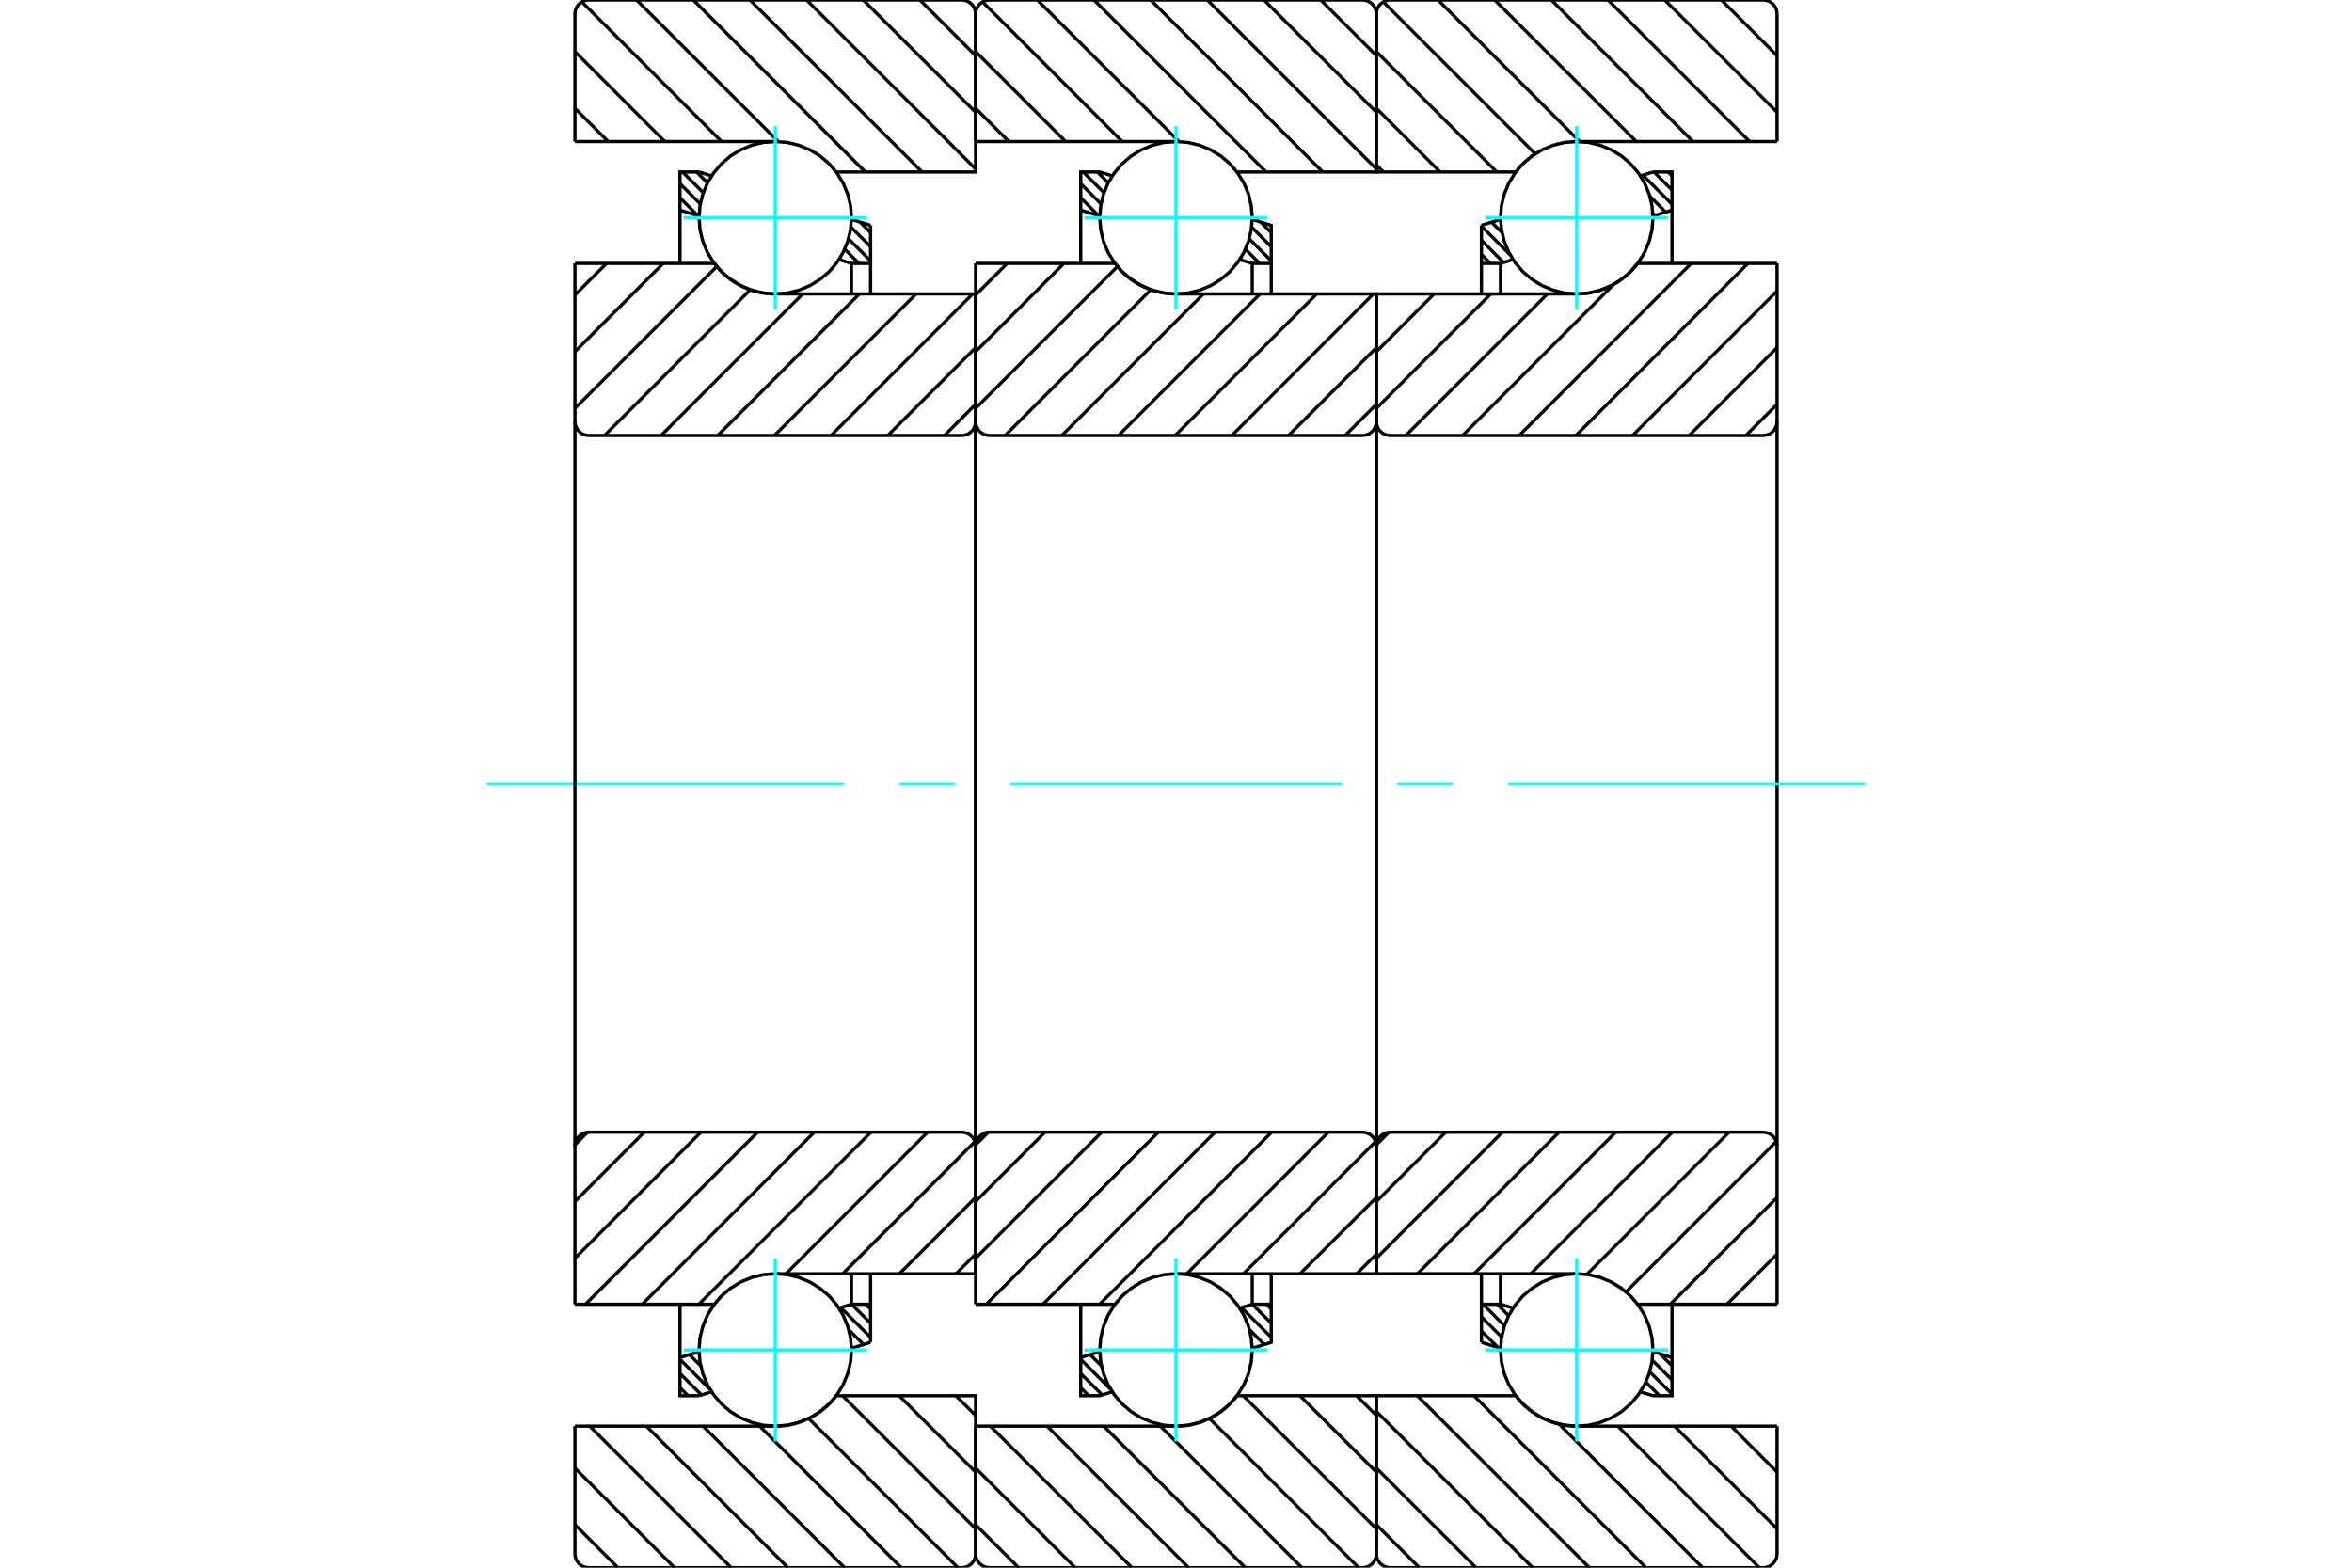<?xml version="1.0" standalone="no"?>
<!DOCTYPE svg PUBLIC "-//W3C//DTD SVG 1.1//EN"
	"http://www.w3.org/Graphics/SVG/1.1/DTD/svg11.dtd">
<svg xmlns="http://www.w3.org/2000/svg" height="100%" width="100%" viewBox="0 0 36000 24000">
	<rect x="-1800" y="-1200" width="39600" height="26400" style="fill:#FFF"/>
	<g style="fill:none; fill-rule:evenodd" transform="matrix(1 0 0 1 0 0)">
		<g style="fill:none; stroke:#000; stroke-width:50; shape-rendering:geometricPrecision">
			<line x1="25532" y1="2633" x2="25592" y2="2693"/>
			<line x1="25315" y1="2633" x2="25592" y2="2910"/>
			<line x1="25146" y1="2681" x2="25592" y2="3127"/>
			<line x1="25253" y1="3004" x2="25495" y2="3247"/>
			<line x1="25298" y1="3266" x2="25330" y2="3298"/>
			<line x1="22831" y1="3402" x2="22990" y2="3560"/>
			<line x1="22675" y1="3463" x2="23117" y2="3904"/>
			<line x1="22675" y1="3679" x2="23014" y2="4019"/>
			<line x1="22675" y1="3896" x2="22812" y2="4033"/>
			<line x1="25411" y1="20727" x2="25592" y2="20908"/>
			<line x1="25289" y1="20822" x2="25592" y2="21125"/>
			<line x1="25251" y1="21001" x2="25592" y2="21342"/>
			<line x1="25191" y1="21158" x2="25400" y2="21367"/>
			<line x1="25114" y1="21297" x2="25130" y2="21314"/>
			<line x1="22916" y1="19967" x2="23091" y2="20142"/>
			<line x1="22699" y1="19967" x2="23028" y2="20296"/>
			<line x1="22675" y1="20160" x2="22984" y2="20469"/>
			<line x1="22675" y1="20377" x2="22927" y2="20628"/>
			<polyline points="22675,4500 22675,4033 22675,3450"/>
			<line x1="25108" y1="2693" x2="25300" y2="2633"/>
			<line x1="22675" y1="3450" x2="22967" y2="3359"/>
			<polyline points="25300,2633 25592,2633 25592,3217 25592,4033"/>
			<line x1="23159" y1="3974" x2="22967" y2="4033"/>
			<line x1="25592" y1="3217" x2="25299" y2="3308"/>
			<line x1="22967" y1="4033" x2="22967" y2="4500"/>
			<line x1="22967" y1="4033" x2="22675" y2="4033"/>
			<line x1="22675" y1="19967" x2="22967" y2="19967"/>
			<line x1="22967" y1="19500" x2="22967" y2="19967"/>
			<line x1="25299" y1="20692" x2="25592" y2="20783"/>
			<line x1="22967" y1="19967" x2="23158" y2="20026"/>
			<polyline points="25592,19967 25592,20783 25592,21367 25300,21367"/>
			<line x1="22967" y1="20641" x2="22675" y2="20550"/>
			<line x1="25300" y1="21367" x2="25108" y2="21307"/>
			<polyline points="22675,20550 22675,19967 22675,19500"/>
			<line x1="26348" y1="0" x2="27200" y2="852"/>
			<line x1="25481" y1="0" x2="27200" y2="1719"/>
			<line x1="24613" y1="0" x2="26780" y2="2167"/>
			<line x1="23746" y1="0" x2="25913" y2="2167"/>
			<line x1="22878" y1="0" x2="25045" y2="2167"/>
			<line x1="22011" y1="0" x2="24178" y2="2167"/>
			<line x1="21173" y1="29" x2="23498" y2="2355"/>
			<line x1="21067" y1="790" x2="22910" y2="2633"/>
			<line x1="21067" y1="1658" x2="22042" y2="2633"/>
			<line x1="21067" y1="2525" x2="21175" y2="2633"/>
			<line x1="26497" y1="21833" x2="27200" y2="22537"/>
			<line x1="25629" y1="21833" x2="27200" y2="23404"/>
			<line x1="24762" y1="21833" x2="26929" y2="24000"/>
			<line x1="23863" y1="21801" x2="26061" y2="24000"/>
			<line x1="22561" y1="21367" x2="25194" y2="24000"/>
			<line x1="21693" y1="21367" x2="24327" y2="24000"/>
			<line x1="21067" y1="21608" x2="23459" y2="24000"/>
			<line x1="21067" y1="22475" x2="22592" y2="24000"/>
			<line x1="21067" y1="23342" x2="21724" y2="24000"/>
			<line x1="27200" y1="2167" x2="24133" y2="2167"/>
			<polyline points="23203,2629 23202,2631 23200,2633"/>
			<polyline points="23241,2582 23233,2591 23226,2600"/>
			<polyline points="23290,2527 23283,2535 23276,2542"/>
			<polyline points="23342,2476 23335,2483 23328,2489"/>
			<polyline points="23397,2429 23390,2434 23383,2440"/>
			<polyline points="23454,2385 23448,2389 23441,2394"/>
			<polyline points="23515,2344 23508,2348 23501,2353"/>
			<polyline points="23578,2307 23571,2311 23565,2315"/>
			<polyline points="23643,2275 23637,2278 23630,2281"/>
			<polyline points="23710,2246 23704,2249 23697,2251"/>
			<polyline points="23779,2222 23773,2224 23766,2226"/>
			<polyline points="23850,2202 23843,2203 23837,2205"/>
			<polyline points="23921,2186 23915,2187 23908,2189"/>
			<polyline points="23993,2175 23987,2176 23981,2177"/>
			<polyline points="24066,2169 24060,2169 24054,2169"/>
			<polyline points="24133,2167 24130,2167 24127,2167"/>
			<polyline points="23200,2633 21067,2633 21067,213"/>
			<polyline points="21280,0 21247,3 21214,10 21183,23 21155,41 21129,62 21107,88 21090,116 21077,147 21069,180 21067,213"/>
			<line x1="21280" y1="0" x2="26987" y2="0"/>
			<polyline points="27200,213 27197,180 27190,147 27177,116 27159,88 27138,62 27112,41 27084,23 27053,10 27020,3 26987,0"/>
			<line x1="27200" y1="213" x2="27200" y2="2167"/>
			<line x1="27200" y1="21833" x2="24133" y2="21833"/>
			<polyline points="24029,21829 24081,21832 24133,21833"/>
			<polyline points="23956,21820 23989,21824 24022,21828"/>
			<polyline points="23884,21806 23916,21813 23949,21819"/>
			<polyline points="23813,21789 23845,21797 23877,21805"/>
			<polyline points="23744,21766 23775,21777 23806,21786"/>
			<polyline points="23676,21740 23706,21752 23736,21764"/>
			<polyline points="23610,21709 23639,21723 23668,21736"/>
			<polyline points="23546,21675 23574,21690 23601,21705"/>
			<polyline points="23485,21636 23511,21653 23537,21669"/>
			<polyline points="23426,21594 23450,21612 23475,21630"/>
			<polyline points="23369,21548 23392,21568 23415,21586"/>
			<polyline points="23316,21499 23337,21520 23359,21539"/>
			<polyline points="23266,21447 23286,21468 23305,21489"/>
			<polyline points="23220,21392 23237,21414 23255,21435"/>
			<polyline points="23200,21367 23204,21372 23208,21378"/>
			<polyline points="23200,21367 21067,21367 21067,23787 21069,23820 21077,23853 21090,23884 21107,23912 21129,23938 21155,23959 21183,23977 21214,23990 21247,23997 21280,24000 26987,24000 27020,23997 27053,23990 27084,23977 27112,23959 27138,23938 27159,23912 27177,23884 27190,23853 27197,23820 27200,23787 27200,21833"/>
			<line x1="27200" y1="19200" x2="26433" y2="19967"/>
			<line x1="27200" y1="18333" x2="25566" y2="19967"/>
			<line x1="27188" y1="17477" x2="24888" y2="19777"/>
			<line x1="26465" y1="17333" x2="24288" y2="19510"/>
			<line x1="25597" y1="17333" x2="23431" y2="19500"/>
			<line x1="24730" y1="17333" x2="22563" y2="19500"/>
			<line x1="23862" y1="17333" x2="21696" y2="19500"/>
			<line x1="22995" y1="17333" x2="21067" y2="19262"/>
			<line x1="22128" y1="17333" x2="21067" y2="18394"/>
			<line x1="21259" y1="17334" x2="21068" y2="17526"/>
			<line x1="27200" y1="6189" x2="26723" y2="6667"/>
			<line x1="27200" y1="5322" x2="25855" y2="6667"/>
			<line x1="27200" y1="4455" x2="24988" y2="6667"/>
			<line x1="26754" y1="4033" x2="24121" y2="6667"/>
			<line x1="25886" y1="4033" x2="23253" y2="6667"/>
			<line x1="24699" y1="4354" x2="22386" y2="6667"/>
			<line x1="23685" y1="4500" x2="21518" y2="6667"/>
			<line x1="22818" y1="4500" x2="21067" y2="6251"/>
			<line x1="21950" y1="4500" x2="21067" y2="5384"/>
			<line x1="21083" y1="4500" x2="21067" y2="4516"/>
			<line x1="27200" y1="4033" x2="25067" y2="4033"/>
			<polyline points="25056,4047 25062,4040 25067,4033"/>
			<polyline points="25015,4097 25035,4074 25054,4050"/>
			<polyline points="24965,4151 24984,4132 25002,4112"/>
			<polyline points="24912,4202 24932,4184 24952,4165"/>
			<polyline points="24855,4250 24877,4232 24898,4214"/>
			<polyline points="24796,4293 24819,4277 24842,4260"/>
			<polyline points="24734,4333 24758,4318 24782,4303"/>
			<polyline points="24670,4369 24695,4356 24721,4341"/>
			<polyline points="24603,4401 24630,4389 24656,4376"/>
			<polyline points="24535,4429 24563,4418 24590,4407"/>
			<polyline points="24465,4452 24494,4443 24522,4433"/>
			<polyline points="24394,4470 24423,4463 24452,4456"/>
			<polyline points="24322,4485 24352,4479 24382,4473"/>
			<polyline points="24249,4494 24280,4491 24310,4487"/>
			<polyline points="24176,4499 24207,4498 24237,4495"/>
			<polyline points="24133,4500 24149,4500 24164,4500"/>
			<polyline points="24133,4500 21067,4500 21067,6453 21069,6487 21077,6519 21090,6550 21107,6579 21129,6604 21155,6626 21183,6643 21214,6656 21247,6664 21280,6667 26987,6667 27020,6664 27053,6656 27084,6643 27112,6626 27138,6604 27159,6579 27177,6550 27190,6519 27197,6487 27200,6453 27200,4033"/>
			<line x1="27200" y1="19967" x2="25067" y2="19967"/>
			<polyline points="24142,19500 24138,19500 24133,19500"/>
			<polyline points="24194,19502 24190,19501 24187,19501"/>
			<polyline points="24267,19508 24264,19507 24260,19507"/>
			<polyline points="24340,19518 24336,19518 24333,19517"/>
			<polyline points="24412,19534 24408,19533 24404,19532"/>
			<polyline points="24483,19554 24479,19552 24475,19551"/>
			<polyline points="24552,19578 24548,19576 24544,19575"/>
			<polyline points="24620,19607 24616,19605 24612,19603"/>
			<polyline points="24687,19639 24682,19637 24677,19635"/>
			<polyline points="24751,19677 24746,19674 24741,19671"/>
			<polyline points="24812,19718 24807,19714 24802,19711"/>
			<polyline points="24871,19763 24866,19759 24861,19754"/>
			<polyline points="24927,19812 24922,19807 24916,19802"/>
			<polyline points="24980,19864 24974,19858 24969,19852"/>
			<polyline points="25029,19919 25024,19913 25018,19906"/>
			<polyline points="25067,19967 25065,19965 25064,19963"/>
			<polyline points="24133,19500 21067,19500 21067,17547"/>
			<polyline points="21280,17333 21247,17336 21214,17344 21183,17357 21155,17374 21129,17396 21107,17421 21090,17450 21077,17481 21069,17513 21067,17547"/>
			<line x1="21280" y1="17333" x2="26987" y2="17333"/>
			<polyline points="27200,17547 27197,17513 27190,17481 27177,17450 27159,17421 27138,17396 27112,17374 27084,17357 27053,17344 27020,17336 26987,17333"/>
			<line x1="27200" y1="17547" x2="27200" y2="19967"/>
			<line x1="27200" y1="6453" x2="27200" y2="17547"/>
			<line x1="21067" y1="17547" x2="21067" y2="6453"/>
		</g>
		<g style="fill:none; stroke:#0FF; stroke-width:50; shape-rendering:geometricPrecision">
			<line x1="7451" y1="12000" x2="12920" y2="12000"/>
			<line x1="13767" y1="12000" x2="14613" y2="12000"/>
			<line x1="15460" y1="12000" x2="20540" y2="12000"/>
			<line x1="21387" y1="12000" x2="22233" y2="12000"/>
			<line x1="23080" y1="12000" x2="28549" y2="12000"/>
		</g>
		<g style="fill:none; stroke:#000; stroke-width:50; shape-rendering:geometricPrecision">
			<line x1="19298" y1="3400" x2="19458" y2="3560"/>
			<line x1="19157" y1="3476" x2="19458" y2="3777"/>
			<line x1="19121" y1="3656" x2="19458" y2="3994"/>
			<line x1="19062" y1="3815" x2="19281" y2="4033"/>
			<line x1="18986" y1="3955" x2="19018" y2="3987"/>
			<line x1="16797" y1="2633" x2="16963" y2="2799"/>
			<line x1="16580" y1="2633" x2="16898" y2="2951"/>
			<line x1="16542" y1="2812" x2="16853" y2="3123"/>
			<line x1="16542" y1="3029" x2="16814" y2="3301"/>
			<line x1="19384" y1="19967" x2="19458" y2="20041"/>
			<line x1="19168" y1="19967" x2="19458" y2="20257"/>
			<line x1="19002" y1="20018" x2="19458" y2="20474"/>
			<line x1="19125" y1="20357" x2="19351" y2="20583"/>
			<line x1="19165" y1="20615" x2="19185" y2="20635"/>
			<line x1="16687" y1="20738" x2="16860" y2="20911"/>
			<line x1="16542" y1="20810" x2="17003" y2="21272"/>
			<line x1="16542" y1="21027" x2="16870" y2="21355"/>
			<line x1="16542" y1="21244" x2="16664" y2="21367"/>
			<polyline points="19458,4500 19458,4033 19458,3450 19166,3359"/>
			<polyline points="17025,2693 16833,2633 16542,2633 16542,3217 16542,4033"/>
			<line x1="16542" y1="3217" x2="16834" y2="3308"/>
			<polyline points="18975,3974 19167,4033 19167,4500"/>
			<line x1="19167" y1="4033" x2="19458" y2="4033"/>
			<line x1="19458" y1="19967" x2="19167" y2="19967"/>
			<polyline points="19167,19500 19167,19967 18975,20026"/>
			<line x1="16834" y1="20692" x2="16542" y2="20783"/>
			<polyline points="16542,19967 16542,20783 16542,21367 16833,21367 17025,21307"/>
			<polyline points="19166,20641 19458,20550 19458,19967 19458,19500"/>
			<line x1="20215" y1="0" x2="21067" y2="852"/>
			<line x1="19347" y1="0" x2="21067" y2="1719"/>
			<line x1="18480" y1="0" x2="21067" y2="2587"/>
			<line x1="17613" y1="0" x2="20246" y2="2633"/>
			<line x1="16745" y1="0" x2="19378" y2="2633"/>
			<line x1="15878" y1="0" x2="18045" y2="2167"/>
			<line x1="15039" y1="29" x2="17177" y2="2167"/>
			<line x1="14933" y1="790" x2="16310" y2="2167"/>
			<line x1="14933" y1="1658" x2="15442" y2="2167"/>
			<line x1="20764" y1="21367" x2="21067" y2="21669"/>
			<line x1="19897" y1="21367" x2="21067" y2="22537"/>
			<line x1="19029" y1="21367" x2="21067" y2="23404"/>
			<line x1="18511" y1="21715" x2="20795" y2="24000"/>
			<line x1="17761" y1="21833" x2="19928" y2="24000"/>
			<line x1="16894" y1="21833" x2="19061" y2="24000"/>
			<line x1="16027" y1="21833" x2="18193" y2="24000"/>
			<line x1="15159" y1="21833" x2="17326" y2="24000"/>
			<line x1="14933" y1="22475" x2="16458" y2="24000"/>
			<line x1="14933" y1="23342" x2="15591" y2="24000"/>
			<line x1="14933" y1="2167" x2="18000" y2="2167"/>
			<polyline points="18933,2633 18932,2632 18931,2630"/>
			<polyline points="18895,2585 18890,2579 18885,2573"/>
			<polyline points="18846,2530 18841,2524 18836,2519"/>
			<polyline points="18793,2477 18788,2473 18783,2469"/>
			<polyline points="18737,2429 18732,2425 18728,2421"/>
			<polyline points="18678,2384 18673,2381 18669,2378"/>
			<polyline points="18616,2342 18612,2340 18608,2338"/>
			<polyline points="18552,2305 18548,2303 18545,2302"/>
			<polyline points="18486,2273 18482,2271 18479,2270"/>
			<polyline points="18417,2244 18414,2243 18411,2242"/>
			<polyline points="18348,2220 18345,2219 18342,2218"/>
			<polyline points="18277,2200 18274,2199 18272,2199"/>
			<polyline points="18205,2185 18202,2184 18200,2184"/>
			<polyline points="18132,2174 18130,2174 18128,2174"/>
			<polyline points="18059,2168 18056,2168 18054,2168"/>
			<polyline points="18008,2167 18004,2167 18000,2167"/>
			<polyline points="18933,2633 21067,2633 21067,213 21064,180 21056,147 21043,116 21026,88 21004,62 20979,41 20950,23 20919,10 20887,3 20853,0 15147,0 15113,3 15081,10 15050,23 15021,41 14996,62 14974,88 14957,116 14944,147 14936,180 14933,213 14933,2167"/>
			<polyline points="14933,21833 18000,21833 18015,21833 18030,21833"/>
			<polyline points="18043,21833 18073,21831 18103,21829"/>
			<polyline points="18116,21828 18146,21824 18176,21820"/>
			<polyline points="18189,21818 18219,21813 18248,21807"/>
			<polyline points="18261,21804 18290,21797 18319,21789"/>
			<polyline points="18332,21785 18361,21776 18388,21767"/>
			<polyline points="18402,21762 18429,21751 18457,21740"/>
			<polyline points="18470,21734 18497,21722 18523,21710"/>
			<polyline points="18537,21703 18562,21689 18587,21675"/>
			<polyline points="18601,21667 18625,21652 18649,21636"/>
			<polyline points="18663,21627 18686,21611 18708,21594"/>
			<polyline points="18722,21583 18744,21566 18765,21548"/>
			<polyline points="18779,21535 18799,21517 18818,21498"/>
			<polyline points="18832,21484 18850,21465 18868,21446"/>
			<polyline points="18882,21430 18902,21407 18920,21384"/>
			<polyline points="18923,21380 18928,21373 18933,21367 21067,21367 21067,23787"/>
			<polyline points="20853,24000 20887,23997 20919,23990 20950,23977 20979,23959 21004,23938 21026,23912 21043,23884 21056,23853 21064,23820 21067,23787"/>
			<line x1="20853" y1="24000" x2="15147" y2="24000"/>
			<polyline points="14933,23787 14936,23820 14944,23853 14957,23884 14974,23912 14996,23938 15021,23959 15050,23977 15081,23990 15113,23997 15147,24000"/>
			<line x1="14933" y1="23787" x2="14933" y2="21833"/>
			<line x1="21067" y1="19200" x2="20767" y2="19500"/>
			<line x1="21067" y1="18333" x2="19899" y2="19500"/>
			<line x1="21055" y1="17477" x2="19032" y2="19500"/>
			<line x1="20331" y1="17333" x2="18165" y2="19500"/>
			<line x1="19464" y1="17333" x2="16831" y2="19967"/>
			<line x1="18597" y1="17333" x2="15963" y2="19967"/>
			<line x1="17729" y1="17333" x2="15096" y2="19967"/>
			<line x1="16862" y1="17333" x2="14933" y2="19262"/>
			<line x1="15994" y1="17333" x2="14933" y2="18394"/>
			<line x1="15126" y1="17334" x2="14934" y2="17526"/>
			<line x1="21067" y1="6189" x2="20589" y2="6667"/>
			<line x1="21067" y1="5322" x2="19722" y2="6667"/>
			<line x1="21021" y1="4500" x2="18855" y2="6667"/>
			<line x1="20154" y1="4500" x2="17987" y2="6667"/>
			<line x1="19286" y1="4500" x2="17120" y2="6667"/>
			<line x1="18419" y1="4500" x2="16252" y2="6667"/>
			<line x1="17617" y1="4435" x2="15385" y2="6667"/>
			<line x1="17104" y1="4080" x2="14933" y2="6251"/>
			<line x1="16284" y1="4033" x2="14933" y2="5384"/>
			<line x1="15416" y1="4033" x2="14933" y2="4516"/>
			<polyline points="14933,4033 17067,4033 17071,4039 17075,4045"/>
			<polyline points="17086,4058 17104,4080 17122,4102"/>
			<polyline points="17132,4113 17152,4135 17172,4156"/>
			<polyline points="17182,4165 17204,4186 17226,4206"/>
			<polyline points="17235,4214 17259,4234 17283,4253"/>
			<polyline points="17291,4260 17316,4279 17342,4297"/>
			<polyline points="17350,4302 17377,4320 17404,4336"/>
			<polyline points="17411,4341 17440,4357 17468,4372"/>
			<polyline points="17475,4375 17505,4390 17535,4403"/>
			<polyline points="17541,4406 17572,4419 17603,4430"/>
			<polyline points="17609,4433 17641,4443 17673,4453"/>
			<polyline points="17678,4455 17711,4464 17744,4472"/>
			<polyline points="17749,4473 17783,4480 17816,4485"/>
			<polyline points="17821,4486 17855,4491 17889,4495"/>
			<polyline points="17893,4495 17947,4499 18000,4500 21067,4500 21067,6453"/>
			<polyline points="20853,6667 20887,6664 20919,6656 20950,6643 20979,6626 21004,6604 21026,6579 21043,6550 21056,6519 21064,6487 21067,6453"/>
			<line x1="20853" y1="6667" x2="15147" y2="6667"/>
			<polyline points="14933,6453 14936,6487 14944,6519 14957,6550 14974,6579 14996,6604 15021,6626 15050,6643 15081,6656 15113,6664 15147,6667"/>
			<line x1="14933" y1="6453" x2="14933" y2="4033"/>
			<line x1="14933" y1="19967" x2="17067" y2="19967"/>
			<polyline points="18000,19500 17997,19500 17993,19500"/>
			<polyline points="17933,19502 17927,19502 17920,19503"/>
			<polyline points="17860,19508 17854,19509 17847,19510"/>
			<polyline points="17788,19519 17781,19521 17775,19522"/>
			<polyline points="17717,19535 17710,19537 17703,19538"/>
			<polyline points="17646,19555 17639,19557 17633,19559"/>
			<polyline points="17577,19579 17571,19582 17564,19585"/>
			<polyline points="17510,19608 17503,19611 17496,19614"/>
			<polyline points="17445,19641 17438,19644 17431,19648"/>
			<polyline points="17382,19677 17375,19682 17368,19686"/>
			<polyline points="17321,19718 17314,19723 17307,19728"/>
			<polyline points="17263,19762 17256,19768 17249,19774"/>
			<polyline points="17208,19810 17201,19816 17194,19823"/>
			<polyline points="17157,19861 17150,19868 17143,19875"/>
			<polyline points="17108,19915 17100,19924 17092,19934"/>
			<polyline points="17070,19962 17068,19964 17067,19967"/>
			<polyline points="18000,19500 21067,19500 21067,17547 21064,17513 21056,17481 21043,17450 21026,17421 21004,17396 20979,17374 20950,17357 20919,17344 20887,17336 20853,17333 15147,17333 15113,17336 15081,17344 15050,17357 15021,17374 14996,17396 14974,17421 14957,17450 14944,17481 14936,17513 14933,17547 14933,19967"/>
			<line x1="14933" y1="6453" x2="14933" y2="17547"/>
			<line x1="21067" y1="17547" x2="21067" y2="6453"/>
			<line x1="13165" y1="3400" x2="13325" y2="3560"/>
			<line x1="13024" y1="3476" x2="13325" y2="3777"/>
			<line x1="12988" y1="3656" x2="13325" y2="3994"/>
			<line x1="12929" y1="3815" x2="13148" y2="4033"/>
			<line x1="12853" y1="3955" x2="12884" y2="3987"/>
			<line x1="10663" y1="2633" x2="10829" y2="2799"/>
			<line x1="10447" y1="2633" x2="10765" y2="2951"/>
			<line x1="10408" y1="2812" x2="10720" y2="3123"/>
			<line x1="10408" y1="3029" x2="10681" y2="3301"/>
			<line x1="13251" y1="19967" x2="13325" y2="20041"/>
			<line x1="13034" y1="19967" x2="13325" y2="20257"/>
			<line x1="12869" y1="20018" x2="13325" y2="20474"/>
			<line x1="12991" y1="20357" x2="13217" y2="20583"/>
			<line x1="13032" y1="20615" x2="13052" y2="20635"/>
			<line x1="10553" y1="20738" x2="10726" y2="20911"/>
			<line x1="10408" y1="20810" x2="10870" y2="21272"/>
			<line x1="10408" y1="21027" x2="10737" y2="21355"/>
			<line x1="10408" y1="21244" x2="10531" y2="21367"/>
			<polyline points="13325,4500 13325,4033 13325,3450"/>
			<line x1="10892" y1="2693" x2="10700" y2="2633"/>
			<line x1="13325" y1="3450" x2="13033" y2="3359"/>
			<polyline points="10700,2633 10408,2633 10408,3217 10408,4033"/>
			<line x1="12841" y1="3974" x2="13033" y2="4033"/>
			<line x1="10408" y1="3217" x2="10701" y2="3308"/>
			<line x1="13033" y1="4033" x2="13033" y2="4500"/>
			<line x1="13033" y1="4033" x2="13325" y2="4033"/>
			<line x1="13325" y1="19967" x2="13033" y2="19967"/>
			<line x1="13033" y1="19500" x2="13033" y2="19967"/>
			<line x1="10701" y1="20692" x2="10408" y2="20783"/>
			<line x1="13033" y1="19967" x2="12842" y2="20026"/>
			<polyline points="10408,19967 10408,20783 10408,21367 10700,21367"/>
			<line x1="13033" y1="20641" x2="13325" y2="20550"/>
			<line x1="10700" y1="21367" x2="10892" y2="21307"/>
			<polyline points="13325,20550 13325,19967 13325,19500"/>
			<line x1="14081" y1="0" x2="14933" y2="852"/>
			<line x1="13214" y1="0" x2="14933" y2="1719"/>
			<line x1="12347" y1="0" x2="14933" y2="2587"/>
			<line x1="11479" y1="0" x2="14113" y2="2633"/>
			<line x1="10612" y1="0" x2="13245" y2="2633"/>
			<line x1="9744" y1="0" x2="11912" y2="2167"/>
			<line x1="8906" y1="29" x2="11044" y2="2167"/>
			<line x1="8800" y1="790" x2="10176" y2="2167"/>
			<line x1="8800" y1="1658" x2="9309" y2="2167"/>
			<line x1="14631" y1="21367" x2="14933" y2="21669"/>
			<line x1="13763" y1="21367" x2="14933" y2="22537"/>
			<line x1="12896" y1="21367" x2="14933" y2="23404"/>
			<line x1="12377" y1="21715" x2="14662" y2="24000"/>
			<line x1="11628" y1="21833" x2="13795" y2="24000"/>
			<line x1="10761" y1="21833" x2="12927" y2="24000"/>
			<line x1="9893" y1="21833" x2="12060" y2="24000"/>
			<line x1="9026" y1="21833" x2="11192" y2="24000"/>
			<line x1="8800" y1="22475" x2="10325" y2="24000"/>
			<line x1="8800" y1="23342" x2="9458" y2="24000"/>
			<line x1="8800" y1="2167" x2="11867" y2="2167"/>
			<polyline points="11874,2167 11870,2167 11867,2167"/>
			<polyline points="11925,2168 11923,2168 11921,2168"/>
			<polyline points="11998,2174 11996,2174 11994,2174"/>
			<polyline points="12071,2185 12069,2184 12067,2184"/>
			<polyline points="12143,2200 12141,2199 12139,2199"/>
			<polyline points="12214,2220 12211,2219 12209,2218"/>
			<polyline points="12284,2244 12281,2243 12278,2242"/>
			<polyline points="12352,2272 12349,2271 12346,2270"/>
			<polyline points="12418,2305 12415,2303 12411,2302"/>
			<polyline points="12482,2342 12479,2340 12475,2338"/>
			<polyline points="12544,2383 12540,2381 12536,2378"/>
			<polyline points="12603,2428 12599,2425 12594,2421"/>
			<polyline points="12659,2477 12655,2473 12650,2469"/>
			<polyline points="12712,2529 12707,2524 12702,2519"/>
			<polyline points="12762,2585 12757,2579 12752,2573"/>
			<polyline points="12800,2633 12799,2632 12797,2630"/>
			<polyline points="12800,2633 14933,2633 14933,213 14931,180 14923,147 14910,116 14893,88 14871,62 14845,41 14817,23 14786,10 14753,3 14720,0 9013,0 8980,3 8947,10 8916,23 8888,41 8862,62 8841,88 8823,116 8810,147 8803,180 8800,213 8800,2167"/>
			<line x1="8800" y1="21833" x2="11867" y2="21833"/>
			<polyline points="12790,21380 12795,21373 12800,21367"/>
			<polyline points="12749,21430 12768,21407 12787,21384"/>
			<polyline points="12699,21484 12717,21465 12735,21446"/>
			<polyline points="12645,21535 12665,21517 12685,21498"/>
			<polyline points="12589,21583 12610,21566 12631,21548"/>
			<polyline points="12530,21627 12552,21611 12575,21594"/>
			<polyline points="12468,21667 12492,21652 12516,21636"/>
			<polyline points="12403,21703 12429,21689 12454,21675"/>
			<polyline points="12337,21734 12363,21722 12390,21710"/>
			<polyline points="12269,21762 12296,21751 12323,21740"/>
			<polyline points="12199,21785 12227,21776 12255,21767"/>
			<polyline points="12128,21804 12157,21797 12186,21789"/>
			<polyline points="12056,21818 12085,21813 12115,21807"/>
			<polyline points="11983,21828 12013,21824 12043,21820"/>
			<polyline points="11910,21833 11940,21831 11970,21829"/>
			<polyline points="11867,21833 11882,21833 11897,21833"/>
			<polyline points="12800,21367 14933,21367 14933,23787"/>
			<polyline points="14720,24000 14753,23997 14786,23990 14817,23977 14845,23959 14871,23938 14893,23912 14910,23884 14923,23853 14931,23820 14933,23787"/>
			<line x1="14720" y1="24000" x2="9013" y2="24000"/>
			<polyline points="8800,23787 8803,23820 8810,23853 8823,23884 8841,23912 8862,23938 8888,23959 8916,23977 8947,23990 8980,23997 9013,24000"/>
			<line x1="8800" y1="23787" x2="8800" y2="21833"/>
			<line x1="14933" y1="19200" x2="14633" y2="19500"/>
			<line x1="14933" y1="18333" x2="13766" y2="19500"/>
			<line x1="14922" y1="17477" x2="12899" y2="19500"/>
			<line x1="14198" y1="17333" x2="12031" y2="19500"/>
			<line x1="13331" y1="17333" x2="10697" y2="19967"/>
			<line x1="12463" y1="17333" x2="9830" y2="19967"/>
			<line x1="11596" y1="17333" x2="8962" y2="19967"/>
			<line x1="10728" y1="17333" x2="8800" y2="19262"/>
			<line x1="9861" y1="17333" x2="8800" y2="18394"/>
			<line x1="8993" y1="17334" x2="8801" y2="17526"/>
			<line x1="14933" y1="6189" x2="14456" y2="6667"/>
			<line x1="14933" y1="5322" x2="13589" y2="6667"/>
			<line x1="14888" y1="4500" x2="12721" y2="6667"/>
			<line x1="14021" y1="4500" x2="11854" y2="6667"/>
			<line x1="13153" y1="4500" x2="10986" y2="6667"/>
			<line x1="12286" y1="4500" x2="10119" y2="6667"/>
			<line x1="11484" y1="4435" x2="9252" y2="6667"/>
			<line x1="10971" y1="4080" x2="8800" y2="6251"/>
			<line x1="10150" y1="4033" x2="8800" y2="5384"/>
			<line x1="9283" y1="4033" x2="8800" y2="4516"/>
			<line x1="8800" y1="4033" x2="10933" y2="4033"/>
			<polyline points="11760,4495 11813,4499 11867,4500"/>
			<polyline points="11687,4486 11721,4491 11756,4495"/>
			<polyline points="11615,4473 11649,4480 11683,4485"/>
			<polyline points="11544,4455 11578,4464 11611,4472"/>
			<polyline points="11475,4432 11507,4443 11540,4453"/>
			<polyline points="11407,4406 11439,4419 11470,4431"/>
			<polyline points="11341,4375 11371,4390 11402,4403"/>
			<polyline points="11278,4340 11306,4357 11335,4372"/>
			<polyline points="11216,4302 11243,4320 11271,4336"/>
			<polyline points="11157,4260 11183,4279 11209,4297"/>
			<polyline points="11101,4214 11125,4234 11149,4253"/>
			<polyline points="11048,4165 11070,4186 11093,4206"/>
			<polyline points="10998,4113 11019,4134 11039,4156"/>
			<polyline points="10952,4058 10970,4080 10989,4102"/>
			<polyline points="10933,4033 10938,4039 10942,4045"/>
			<polyline points="11867,4500 14933,4500 14933,6453"/>
			<polyline points="14720,6667 14753,6664 14786,6656 14817,6643 14845,6626 14871,6604 14893,6579 14910,6550 14923,6519 14931,6487 14933,6453"/>
			<line x1="14720" y1="6667" x2="9013" y2="6667"/>
			<polyline points="8800,6453 8803,6487 8810,6519 8823,6550 8841,6579 8862,6604 8888,6626 8916,6643 8947,6656 8980,6664 9013,6667"/>
			<line x1="8800" y1="6453" x2="8800" y2="4033"/>
			<line x1="8800" y1="19967" x2="10933" y2="19967"/>
			<polyline points="10937,19962 10935,19964 10933,19967"/>
			<polyline points="10975,19915 10967,19924 10959,19934"/>
			<polyline points="11023,19861 11016,19868 11009,19875"/>
			<polyline points="11075,19810 11068,19816 11061,19823"/>
			<polyline points="11130,19762 11123,19768 11116,19773"/>
			<polyline points="11188,19718 11181,19723 11174,19728"/>
			<polyline points="11248,19677 11242,19682 11235,19686"/>
			<polyline points="11311,19641 11305,19644 11298,19648"/>
			<polyline points="11377,19608 11370,19611 11363,19614"/>
			<polyline points="11444,19579 11437,19582 11431,19585"/>
			<polyline points="11513,19555 11506,19557 11500,19559"/>
			<polyline points="11583,19535 11577,19537 11570,19538"/>
			<polyline points="11654,19519 11648,19521 11642,19522"/>
			<polyline points="11727,19508 11720,19509 11714,19510"/>
			<polyline points="11800,19502 11793,19502 11787,19503"/>
			<polyline points="11867,19500 11864,19500 11860,19500"/>
			<polyline points="11867,19500 14933,19500 14933,17547 14931,17513 14923,17481 14910,17450 14893,17421 14871,17396 14845,17374 14817,17357 14786,17344 14753,17336 14720,17333 9013,17333 8980,17336 8947,17344 8916,17357 8888,17374 8862,17396 8841,17421 8823,17450 8810,17481 8803,17513 8800,17547 8800,19967"/>
			<line x1="8800" y1="6453" x2="8800" y2="17547"/>
			<line x1="14933" y1="17547" x2="14933" y2="6453"/>
			<polyline points="25300,3333 25286,3151 25243,2973 25173,2804 25077,2648 24958,2508 24819,2389 24663,2294 24494,2224 24316,2181 24133,2167 23951,2181 23773,2224 23604,2294 23448,2389 23308,2508 23189,2648 23094,2804 23024,2973 22981,3151 22967,3333 22981,3516 23024,3694 23094,3863 23189,4019 23308,4158 23448,4277 23604,4373 23773,4443 23951,4486 24133,4500 24316,4486 24494,4443 24663,4373 24819,4277 24958,4158 25077,4019 25173,3863 25243,3694 25286,3516 25300,3333"/>
		</g>
		<g style="fill:none; stroke:#0FF; stroke-width:50; shape-rendering:geometricPrecision">
			<line x1="22733" y1="3333" x2="25533" y2="3333"/>
			<line x1="24133" y1="4733" x2="24133" y2="1933"/>
		</g>
		<g style="fill:none; stroke:#000; stroke-width:50; shape-rendering:geometricPrecision">
			<polyline points="25300,20667 25286,20484 25243,20306 25173,20137 25077,19981 24958,19842 24819,19723 24663,19627 24494,19557 24316,19514 24133,19500 23951,19514 23773,19557 23604,19627 23448,19723 23308,19842 23189,19981 23094,20137 23024,20306 22981,20484 22967,20667 22981,20849 23024,21027 23094,21196 23189,21352 23308,21492 23448,21611 23604,21706 23773,21776 23951,21819 24133,21833 24316,21819 24494,21776 24663,21706 24819,21611 24958,21492 25077,21352 25173,21196 25243,21027 25286,20849 25300,20667"/>
		</g>
		<g style="fill:none; stroke:#0FF; stroke-width:50; shape-rendering:geometricPrecision">
			<line x1="22733" y1="20667" x2="25533" y2="20667"/>
			<line x1="24133" y1="22067" x2="24133" y2="19267"/>
		</g>
		<g style="fill:none; stroke:#000; stroke-width:50; shape-rendering:geometricPrecision">
			<polyline points="19167,3333 19152,3151 19110,2973 19040,2804 18944,2648 18825,2508 18686,2389 18530,2294 18361,2224 18183,2181 18000,2167 17817,2181 17639,2224 17470,2294 17314,2389 17175,2508 17056,2648 16960,2804 16890,2973 16848,3151 16833,3333 16848,3516 16890,3694 16960,3863 17056,4019 17175,4158 17314,4277 17470,4373 17639,4443 17817,4486 18000,4500 18183,4486 18361,4443 18530,4373 18686,4277 18825,4158 18944,4019 19040,3863 19110,3694 19152,3516 19167,3333"/>
		</g>
		<g style="fill:none; stroke:#0FF; stroke-width:50; shape-rendering:geometricPrecision">
			<line x1="16600" y1="3333" x2="19400" y2="3333"/>
			<line x1="18000" y1="4733" x2="18000" y2="1933"/>
		</g>
		<g style="fill:none; stroke:#000; stroke-width:50; shape-rendering:geometricPrecision">
			<polyline points="19167,20667 19152,20484 19110,20306 19040,20137 18944,19981 18825,19842 18686,19723 18530,19627 18361,19557 18183,19514 18000,19500 17817,19514 17639,19557 17470,19627 17314,19723 17175,19842 17056,19981 16960,20137 16890,20306 16848,20484 16833,20667 16848,20849 16890,21027 16960,21196 17056,21352 17175,21492 17314,21611 17470,21706 17639,21776 17817,21819 18000,21833 18183,21819 18361,21776 18530,21706 18686,21611 18825,21492 18944,21352 19040,21196 19110,21027 19152,20849 19167,20667"/>
		</g>
		<g style="fill:none; stroke:#0FF; stroke-width:50; shape-rendering:geometricPrecision">
			<line x1="16600" y1="20667" x2="19400" y2="20667"/>
			<line x1="18000" y1="22067" x2="18000" y2="19267"/>
		</g>
		<g style="fill:none; stroke:#000; stroke-width:50; shape-rendering:geometricPrecision">
			<polyline points="13033,3333 13019,3151 12976,2973 12906,2804 12811,2648 12692,2508 12552,2389 12396,2294 12227,2224 12049,2181 11867,2167 11684,2181 11506,2224 11337,2294 11181,2389 11042,2508 10923,2648 10827,2804 10757,2973 10714,3151 10700,3333 10714,3516 10757,3694 10827,3863 10923,4019 11042,4158 11181,4277 11337,4373 11506,4443 11684,4486 11867,4500 12049,4486 12227,4443 12396,4373 12552,4277 12692,4158 12811,4019 12906,3863 12976,3694 13019,3516 13033,3333"/>
		</g>
		<g style="fill:none; stroke:#0FF; stroke-width:50; shape-rendering:geometricPrecision">
			<line x1="10467" y1="3333" x2="13267" y2="3333"/>
			<line x1="11867" y1="4733" x2="11867" y2="1933"/>
		</g>
		<g style="fill:none; stroke:#000; stroke-width:50; shape-rendering:geometricPrecision">
			<polyline points="13033,20667 13019,20484 12976,20306 12906,20137 12811,19981 12692,19842 12552,19723 12396,19627 12227,19557 12049,19514 11867,19500 11684,19514 11506,19557 11337,19627 11181,19723 11042,19842 10923,19981 10827,20137 10757,20306 10714,20484 10700,20667 10714,20849 10757,21027 10827,21196 10923,21352 11042,21492 11181,21611 11337,21706 11506,21776 11684,21819 11867,21833 12049,21819 12227,21776 12396,21706 12552,21611 12692,21492 12811,21352 12906,21196 12976,21027 13019,20849 13033,20667"/>
		</g>
		<g style="fill:none; stroke:#0FF; stroke-width:50; shape-rendering:geometricPrecision">
			<line x1="10467" y1="20667" x2="13267" y2="20667"/>
			<line x1="11867" y1="22067" x2="11867" y2="19267"/>
		</g>
	</g>
</svg>
